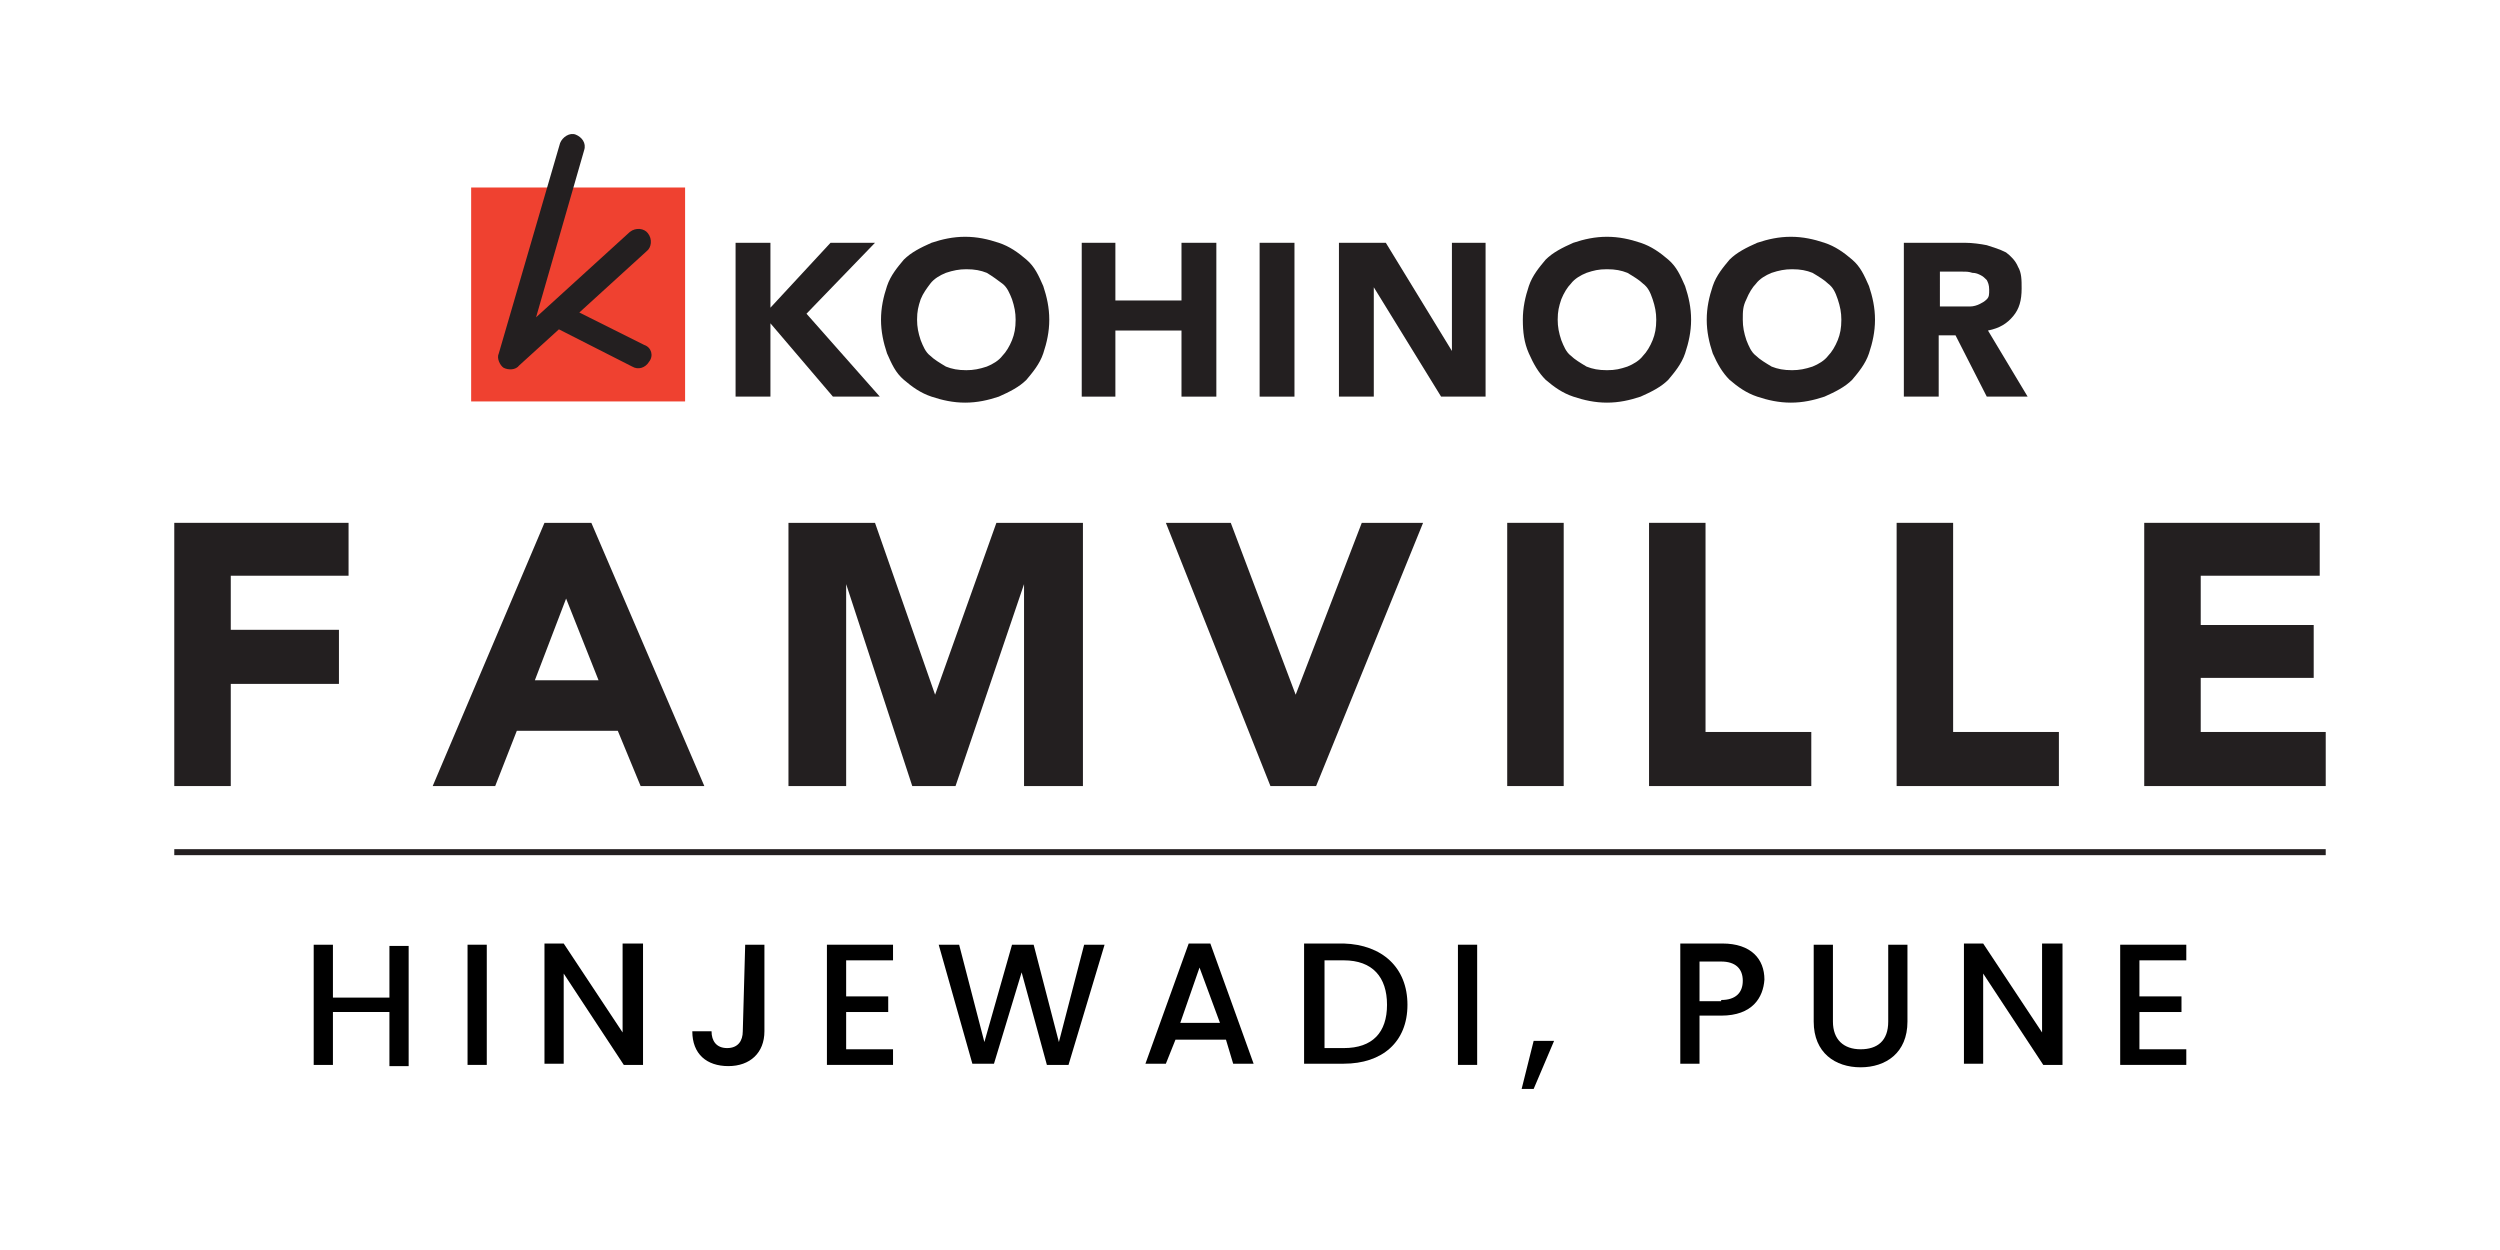 <?xml version="1.0" encoding="utf-8"?>
<!-- Generator: Adobe Illustrator 25.4.1, SVG Export Plug-In . SVG Version: 6.00 Build 0)  -->
<svg version="1.1" id="Layer_1" xmlns="http://www.w3.org/2000/svg" xmlns:xlink="http://www.w3.org/1999/xlink" x="0px" y="0px"
	 viewBox="0 0 208 104" style="enable-background:new 0 0 208 104;" xml:space="preserve">
<style type="text/css">
	.st0{fill-rule:evenodd;clip-rule:evenodd;fill:#EF4130;}
	.st1{fill:#231F20;}
	.st2{fill:none;stroke:#231F20;stroke-width:0.5;stroke-miterlimit:10;}
</style>
<g>
	<g>
		<g>
			<rect x="39.2" y="15.6" class="st0" width="17.8" height="17.8"/>
			<path class="st1" d="M53.6,28.7L48.2,26l5.6-5.1c0.4-0.3,0.5-1,0.1-1.5c-0.3-0.4-1-0.5-1.5-0.1l-7.8,7.1l4-13.9
				c0.2-0.6-0.2-1.1-0.7-1.3c-0.5-0.2-1.1,0.2-1.3,0.7l-5.1,17.5c-0.2,0.4,0.1,1,0.4,1.2c0.4,0.2,1,0.2,1.3-0.2l3.3-3l6.1,3.1
				c0.5,0.3,1.1,0.1,1.4-0.4C54.4,29.6,54.2,28.9,53.6,28.7"/>
		</g>
		<g>
			<polygon class="st1" points="61.2,20.2 64.1,20.2 64.1,25.6 69.1,20.2 72.8,20.2 67.1,26.1 73.2,33 69.3,33 64.1,26.9 64.1,33 
				61.2,33 			"/>
			<path class="st1" d="M73.3,26.6c0-1,0.2-1.9,0.5-2.8c0.3-0.9,0.9-1.6,1.4-2.2c0.6-0.6,1.4-1,2.3-1.4c0.9-0.3,1.8-0.5,2.8-0.5
				c1,0,1.9,0.2,2.8,0.5c0.9,0.3,1.6,0.8,2.3,1.4c0.7,0.6,1,1.3,1.4,2.2c0.3,0.9,0.5,1.8,0.5,2.8s-0.2,1.9-0.5,2.8
				c-0.3,0.9-0.9,1.6-1.4,2.2c-0.6,0.6-1.4,1-2.3,1.4c-0.9,0.3-1.8,0.5-2.8,0.5c-1,0-1.9-0.2-2.8-0.5c-0.9-0.3-1.6-0.8-2.3-1.4
				c-0.7-0.6-1-1.3-1.4-2.2C73.5,28.5,73.3,27.6,73.3,26.6 M76.3,26.6c0,0.6,0.1,1.1,0.3,1.7c0.2,0.5,0.4,1,0.8,1.3
				c0.3,0.3,0.8,0.6,1.3,0.9c0.5,0.2,1,0.3,1.7,0.3c0.6,0,1.1-0.1,1.7-0.3c0.5-0.2,1-0.5,1.3-0.9c0.3-0.3,0.6-0.8,0.8-1.3
				c0.2-0.5,0.3-1,0.3-1.7c0-0.6-0.1-1.1-0.3-1.7c-0.2-0.5-0.4-1-0.8-1.3s-0.8-0.6-1.3-0.9c-0.5-0.2-1-0.3-1.7-0.3
				c-0.6,0-1.1,0.1-1.7,0.3c-0.5,0.2-1,0.5-1.3,0.9s-0.6,0.8-0.8,1.3C76.4,25.5,76.3,25.9,76.3,26.6"/>
			<polygon class="st1" points="90,20.2 92.8,20.2 92.8,25 98.3,25 98.3,20.2 101.2,20.2 101.2,33 98.3,33 98.3,27.5 92.8,27.5 
				92.8,33 90,33 			"/>
			<rect x="104.8" y="20.2" class="st1" width="2.9" height="12.8"/>
			<polygon class="st1" points="111.4,20.2 115.3,20.2 120.8,29.2 120.8,29.2 120.8,20.2 123.6,20.2 123.6,33 119.9,33 114.3,23.9 
				114.3,23.9 114.3,33 111.4,33 			"/>
			<path class="st1" d="M126.7,26.6c0-1,0.2-1.9,0.5-2.8c0.3-0.9,0.9-1.6,1.4-2.2c0.6-0.6,1.4-1,2.3-1.4c0.9-0.3,1.8-0.5,2.8-0.5
				c1,0,1.9,0.2,2.8,0.5c0.9,0.3,1.6,0.8,2.3,1.4c0.7,0.6,1,1.3,1.4,2.2c0.3,0.9,0.5,1.8,0.5,2.8s-0.2,1.9-0.5,2.8s-0.9,1.6-1.4,2.2
				c-0.6,0.6-1.4,1-2.3,1.4c-0.9,0.3-1.8,0.5-2.8,0.5c-1,0-1.9-0.2-2.8-0.5c-0.9-0.3-1.6-0.8-2.3-1.4c-0.6-0.6-1-1.3-1.4-2.2
				S126.7,27.6,126.7,26.6 M129.6,26.6c0,0.6,0.1,1.1,0.3,1.7c0.2,0.5,0.4,1,0.8,1.3c0.3,0.3,0.8,0.6,1.3,0.9c0.5,0.2,1,0.3,1.7,0.3
				s1.1-0.1,1.7-0.3c0.5-0.2,1-0.5,1.3-0.9c0.3-0.3,0.6-0.8,0.8-1.3c0.2-0.5,0.3-1,0.3-1.7c0-0.6-0.1-1.1-0.3-1.7s-0.4-1-0.8-1.3
				c-0.3-0.3-0.8-0.6-1.3-0.9c-0.5-0.2-1-0.3-1.7-0.3s-1.1,0.1-1.7,0.3c-0.5,0.2-1,0.5-1.3,0.9c-0.3,0.3-0.6,0.8-0.8,1.3
				C129.7,25.5,129.6,25.9,129.6,26.6"/>
			<path class="st1" d="M142,26.6c0-1,0.2-1.9,0.5-2.8c0.3-0.9,0.9-1.6,1.4-2.2c0.6-0.6,1.4-1,2.3-1.4c0.9-0.3,1.8-0.5,2.8-0.5
				c1,0,1.9,0.2,2.8,0.5c0.9,0.3,1.6,0.8,2.3,1.4c0.7,0.6,1,1.3,1.4,2.2c0.3,0.9,0.5,1.8,0.5,2.8s-0.2,1.9-0.5,2.8
				c-0.3,0.9-0.9,1.6-1.4,2.2c-0.6,0.6-1.4,1-2.3,1.4c-0.9,0.3-1.8,0.5-2.8,0.5c-1,0-1.9-0.2-2.8-0.5c-0.9-0.3-1.6-0.8-2.3-1.4
				c-0.6-0.6-1-1.3-1.4-2.2C142.2,28.5,142,27.6,142,26.6 M145,26.6c0,0.6,0.1,1.1,0.3,1.7c0.2,0.5,0.4,1,0.8,1.3
				c0.3,0.3,0.8,0.6,1.3,0.9c0.5,0.2,1,0.3,1.7,0.3c0.6,0,1.1-0.1,1.7-0.3c0.5-0.2,1-0.5,1.3-0.9c0.3-0.3,0.6-0.8,0.8-1.3
				c0.2-0.5,0.3-1,0.3-1.7c0-0.6-0.1-1.1-0.3-1.7s-0.4-1-0.8-1.3c-0.3-0.3-0.8-0.6-1.3-0.9c-0.5-0.2-1-0.3-1.7-0.3
				c-0.6,0-1.1,0.1-1.7,0.3c-0.5,0.2-1,0.5-1.3,0.9c-0.3,0.3-0.6,0.8-0.8,1.3C145,25.5,145,25.9,145,26.6"/>
			<path class="st1" d="M158.5,20.2h5c0.6,0,1.3,0.1,1.8,0.2c0.6,0.2,1,0.3,1.6,0.6c0.4,0.3,0.8,0.7,1,1.2c0.3,0.5,0.3,1.1,0.3,1.8
				c0,1-0.2,1.7-0.7,2.3c-0.5,0.6-1.1,1-2.1,1.2l3.3,5.5h-3.4l-2.6-5.1h-1.4V33h-2.9V20.2L158.5,20.2z M161.4,25.5h1.7
				c0.3,0,0.5,0,0.8,0c0.3,0,0.6-0.1,0.8-0.2s0.4-0.2,0.6-0.4c0.2-0.2,0.2-0.4,0.2-0.8s-0.1-0.6-0.2-0.8c-0.2-0.2-0.3-0.3-0.5-0.4
				c-0.2-0.1-0.4-0.2-0.7-0.2c-0.3-0.1-0.5-0.1-0.8-0.1h-1.9L161.4,25.5C161.3,25.5,161.4,25.5,161.4,25.5z"/>
		</g>
	</g>
	<g>
		<polygon class="st1" points="14.5,43.5 29,43.5 29,47.9 19.2,47.9 19.2,52.4 28.2,52.4 28.2,56.9 19.2,56.9 19.2,65.4 14.5,65.4 
					"/>
		<path class="st1" d="M45.3,43.5h3.9l9.4,21.9h-5.3l-1.9-4.6H43l-1.8,4.6h-5.2L45.3,43.5z M47.1,49.8l-2.6,6.8h5.3L47.1,49.8z"/>
		<polygon class="st1" points="65.6,43.5 72.8,43.5 77.8,57.8 77.8,57.8 82.9,43.5 90.1,43.5 90.1,65.4 85.2,65.4 85.2,48.6 
			85.2,48.6 79.5,65.4 75.9,65.4 70.4,48.6 70.4,48.6 70.4,65.4 65.6,65.4 		"/>
		<polygon class="st1" points="97,43.5 102.4,43.5 107.8,57.8 107.8,57.8 113.3,43.5 118.4,43.5 109.5,65.4 105.7,65.4 		"/>
		<rect x="125.4" y="43.5" class="st1" width="4.7" height="21.9"/>
		<polygon class="st1" points="137.2,43.5 141.9,43.5 141.9,60.9 150.7,60.9 150.7,65.4 137.2,65.4 		"/>
		<polygon class="st1" points="157.8,43.5 162.5,43.5 162.5,60.9 171.3,60.9 171.3,65.4 157.8,65.4 		"/>
		<polygon class="st1" points="178.4,43.5 193,43.5 193,47.9 183.1,47.9 183.1,52 192.5,52 192.5,56.4 183.1,56.4 183.1,60.9 
			193.5,60.9 193.5,65.4 178.4,65.4 		"/>
	</g>
	<line class="st2" x1="14.5" y1="70.9" x2="193.5" y2="70.9"/>
	<g>
		<path d="M32.4,84.2h-4.7v4.4h-1.6v-10h1.6V83h4.7v-4.3h1.6v10h-1.6V84.2z"/>
		<path d="M38.9,78.6h1.6v10h-1.6V78.6z"/>
		<path d="M53.5,78.6v10h-1.6L46.9,81v7.5h-1.6v-10h1.6l4.9,7.4v-7.4H53.5z"/>
		<path d="M62,78.6h1.6v7.2c0,1.8-1.2,2.9-3,2.9s-3-1-3-2.9h1.6c0,0.8,0.4,1.4,1.3,1.4c0.9,0,1.3-0.6,1.3-1.4L62,78.6L62,78.6z"/>
		<path d="M74.3,79.9h-3.9v3h3.5v1.3h-3.5v3.1h3.9v1.3h-5.5v-10h5.5V79.9z"/>
		<path d="M78.1,78.6h1.7l2.1,8.1l2.3-8.1h1.8l2.1,8.1l2.1-8.1h1.7l-3,10h-1.8L85,80.9l-2.3,7.6h-1.8L78.1,78.6z"/>
		<path d="M102,86.5h-4.2L97,88.5h-1.7l3.6-10h1.8l3.6,10h-1.7L102,86.5z M99.8,80.5l-1.6,4.6h3.3L99.8,80.5z"/>
		<path d="M117.1,83.6c0,3.1-2.1,4.9-5.3,4.9h-3.3v-10h3.3C115,78.6,117.1,80.5,117.1,83.6z M111.8,87.2c2.4,0,3.6-1.3,3.6-3.6
			c0-2.3-1.2-3.7-3.6-3.7h-1.6v7.3H111.8z"/>
		<path d="M121.3,78.6h1.6v10h-1.6V78.6z"/>
		<path d="M127.6,86.6h1.7l-1.7,4h-1L127.6,86.6z"/>
		<path d="M143.2,84.5h-1.8v4h-1.6v-10h3.5c2.4,0,3.5,1.3,3.5,3C146.7,83,145.8,84.5,143.2,84.5z M143.2,83.2c1.2,0,1.8-0.6,1.8-1.6
			c0-1-0.6-1.6-1.8-1.6h-1.8v3.3H143.2z"/>
		<path d="M150.9,78.6h1.6v6.4c0,1.5,0.9,2.3,2.3,2.3c1.4,0,2.3-0.7,2.3-2.3v-6.4h1.6v6.4c0,2.6-1.8,3.8-3.9,3.8
			c-2.1,0-3.9-1.2-3.9-3.8V78.6z"/>
		<path d="M171.6,78.6v10h-1.6L165,81v7.5h-1.6v-10h1.6l4.9,7.4v-7.4H171.6z"/>
		<path d="M181.9,79.9H178v3h3.5v1.3H178v3.1h3.9v1.3h-5.5v-10h5.5V79.9z"/>
	</g>
</g>
</svg>
